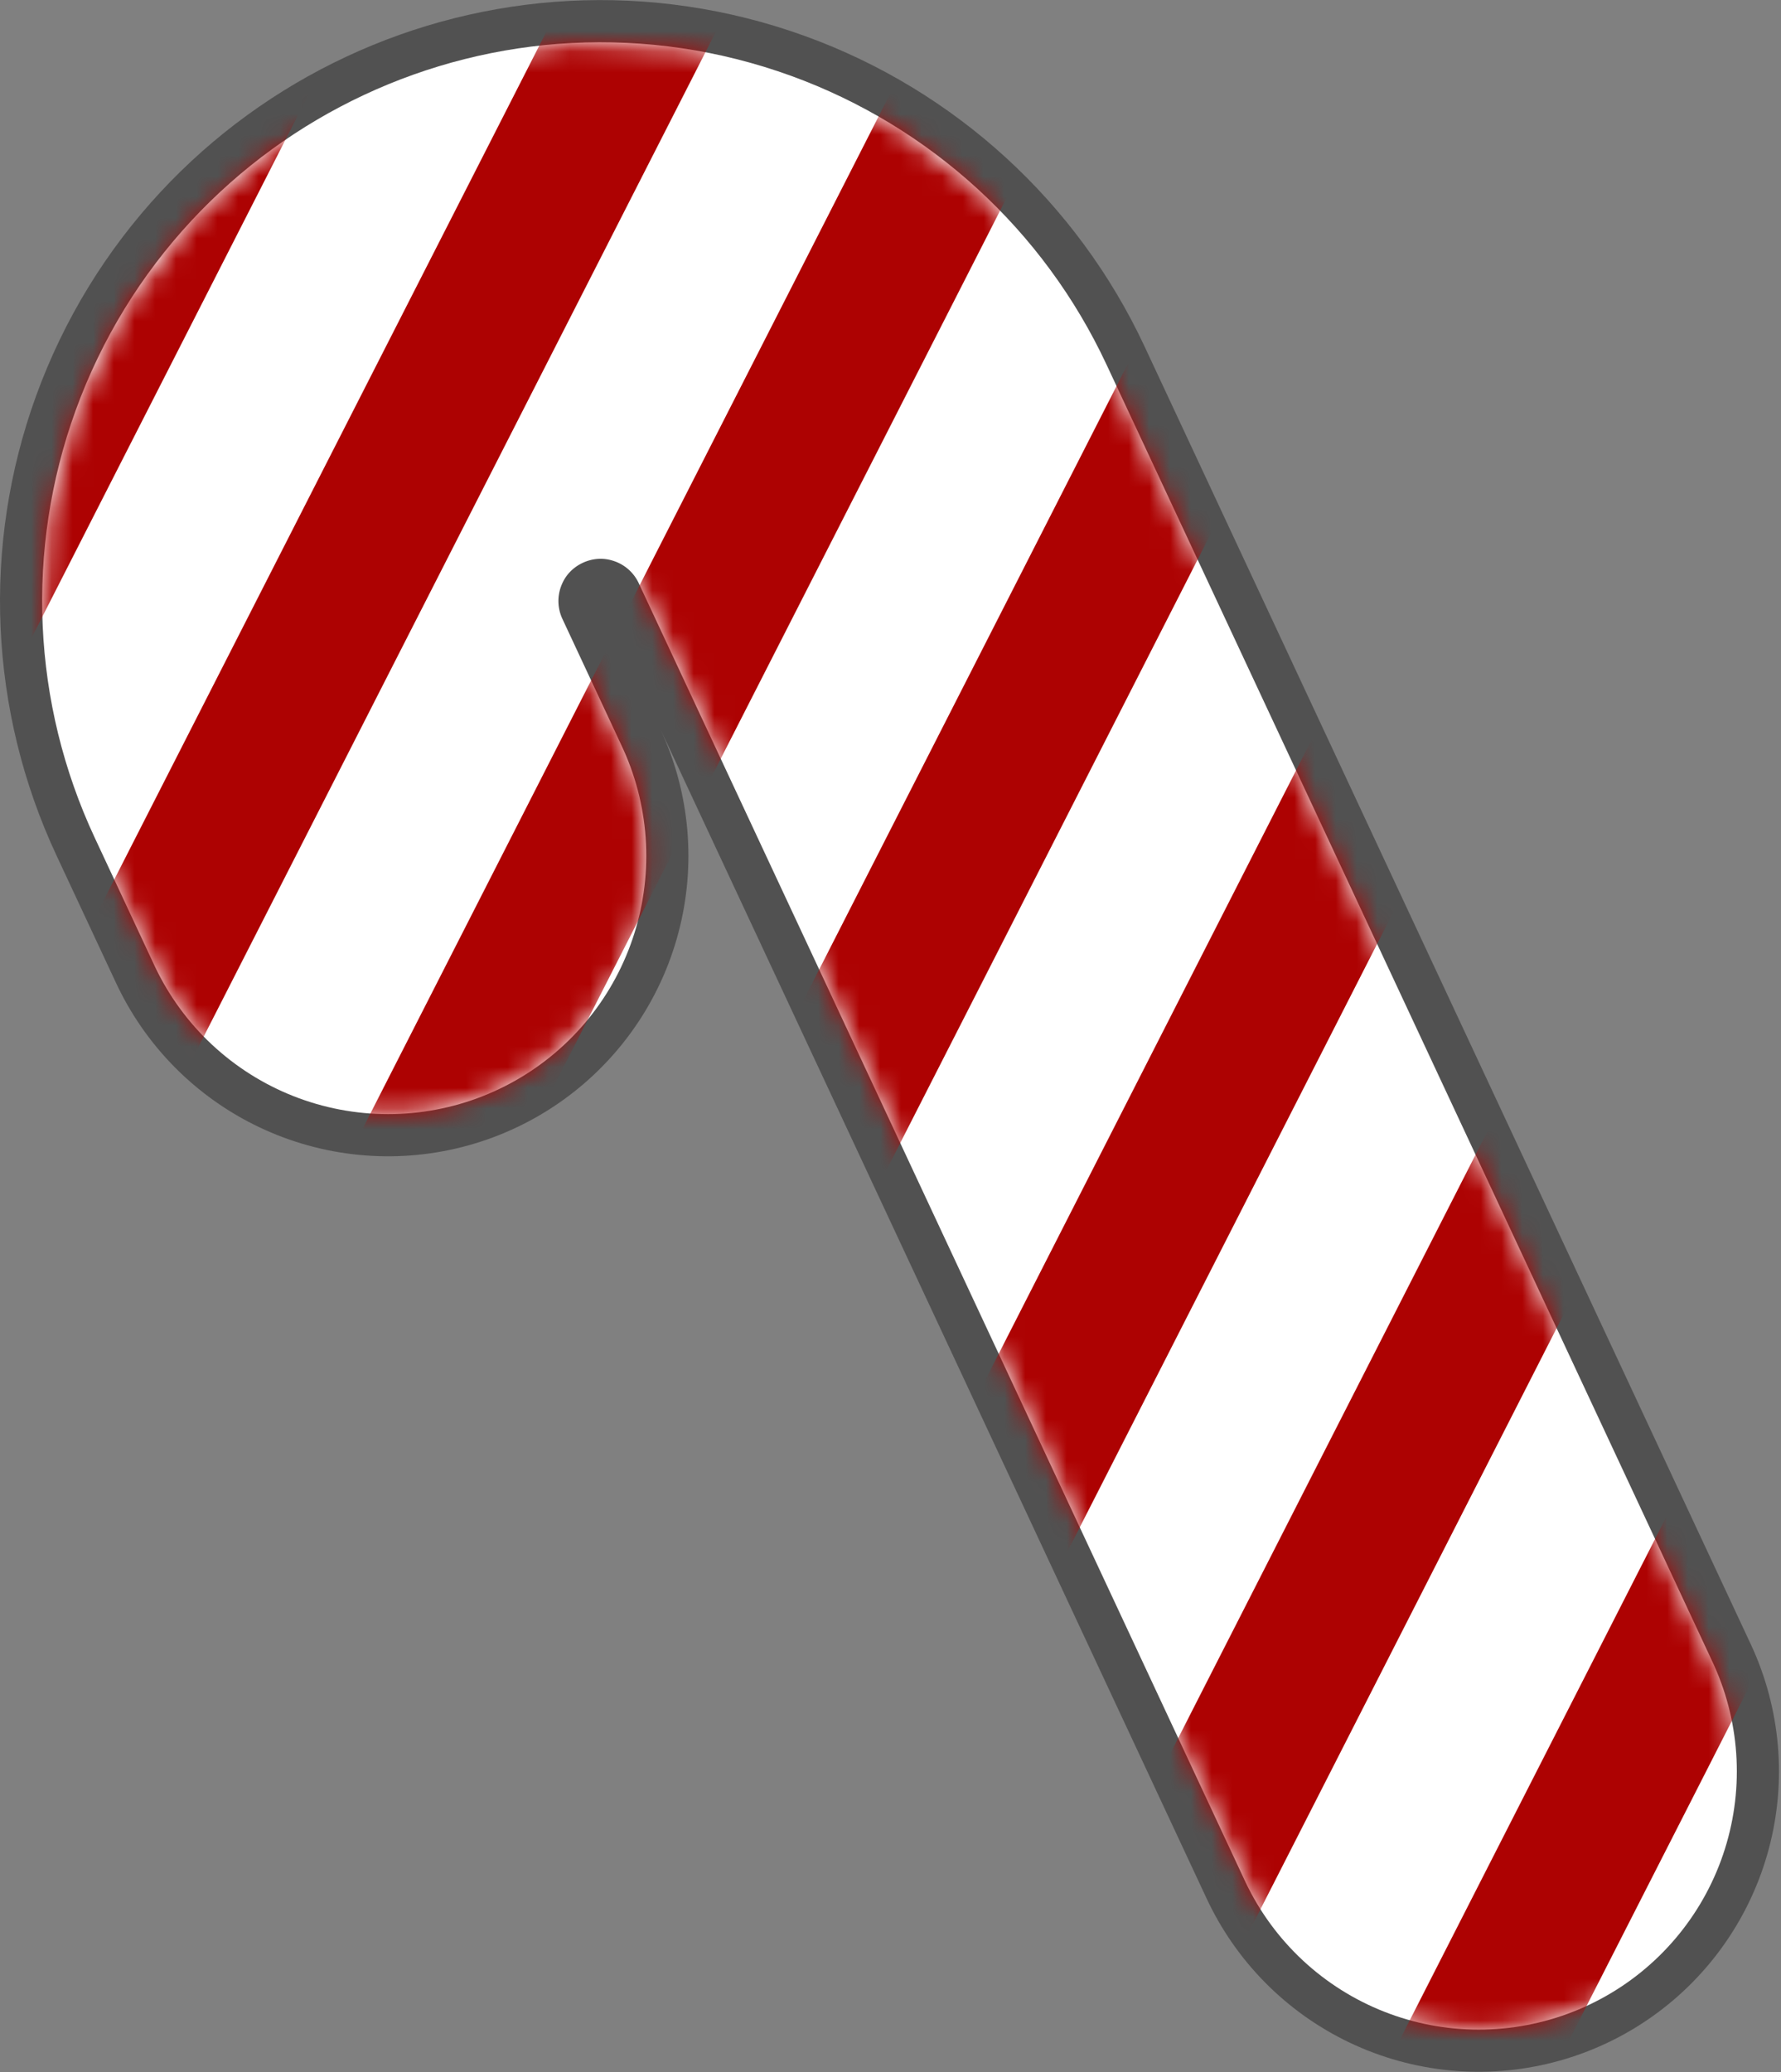 <?xml version="1.0" encoding="UTF-8"?> <svg xmlns="http://www.w3.org/2000/svg" width="86" height="100" viewBox="0 0 86 100" fill="none"><rect x="0" y="0" width="86" height="100" fill="#808080" stroke="none"/><path d="M71.402 85.49L42.136 22.869C40.508 19.385 37.563 16.69 33.948 15.378C26.42 12.646 18.103 16.533 15.37 24.06C14.058 27.675 14.236 31.663 15.864 35.147L18.742 41.306" stroke="#515151" stroke-width="29" stroke-linecap="round"></path><path d="M71.402 85.49L42.136 22.869C40.508 19.385 37.563 16.69 33.948 15.378C26.42 12.646 18.103 16.533 15.37 24.06C14.058 27.675 14.236 31.663 15.864 35.147L18.742 41.306" stroke="white" stroke-width="24.93" stroke-linecap="round"></path><mask id="mask0_1494_142" style="mask-type:alpha" maskUnits="userSpaceOnUse" x="2" y="2" width="82" height="96"><path d="M71.402 85.49L42.136 22.869C40.508 19.385 37.563 16.69 33.948 15.378C26.42 12.646 18.103 16.533 15.37 24.06C14.058 27.675 14.236 31.663 15.864 35.147L18.742 41.306" stroke="white" stroke-width="24.93" stroke-linecap="round"></path></mask><g mask="url(#mask0_1494_142)"><path d="M25.706 -24.66L-13.459 52.14M38.665 -14.527L-0.5 62.273M51.625 -4.395L12.46 72.405M64.584 5.738L25.419 82.537M77.544 15.87L38.379 92.67M90.503 26.002L51.338 102.802M103.462 36.135L64.297 112.935" stroke="#AD0202" stroke-width="7.292" stroke-linecap="round"></path></g></svg> 